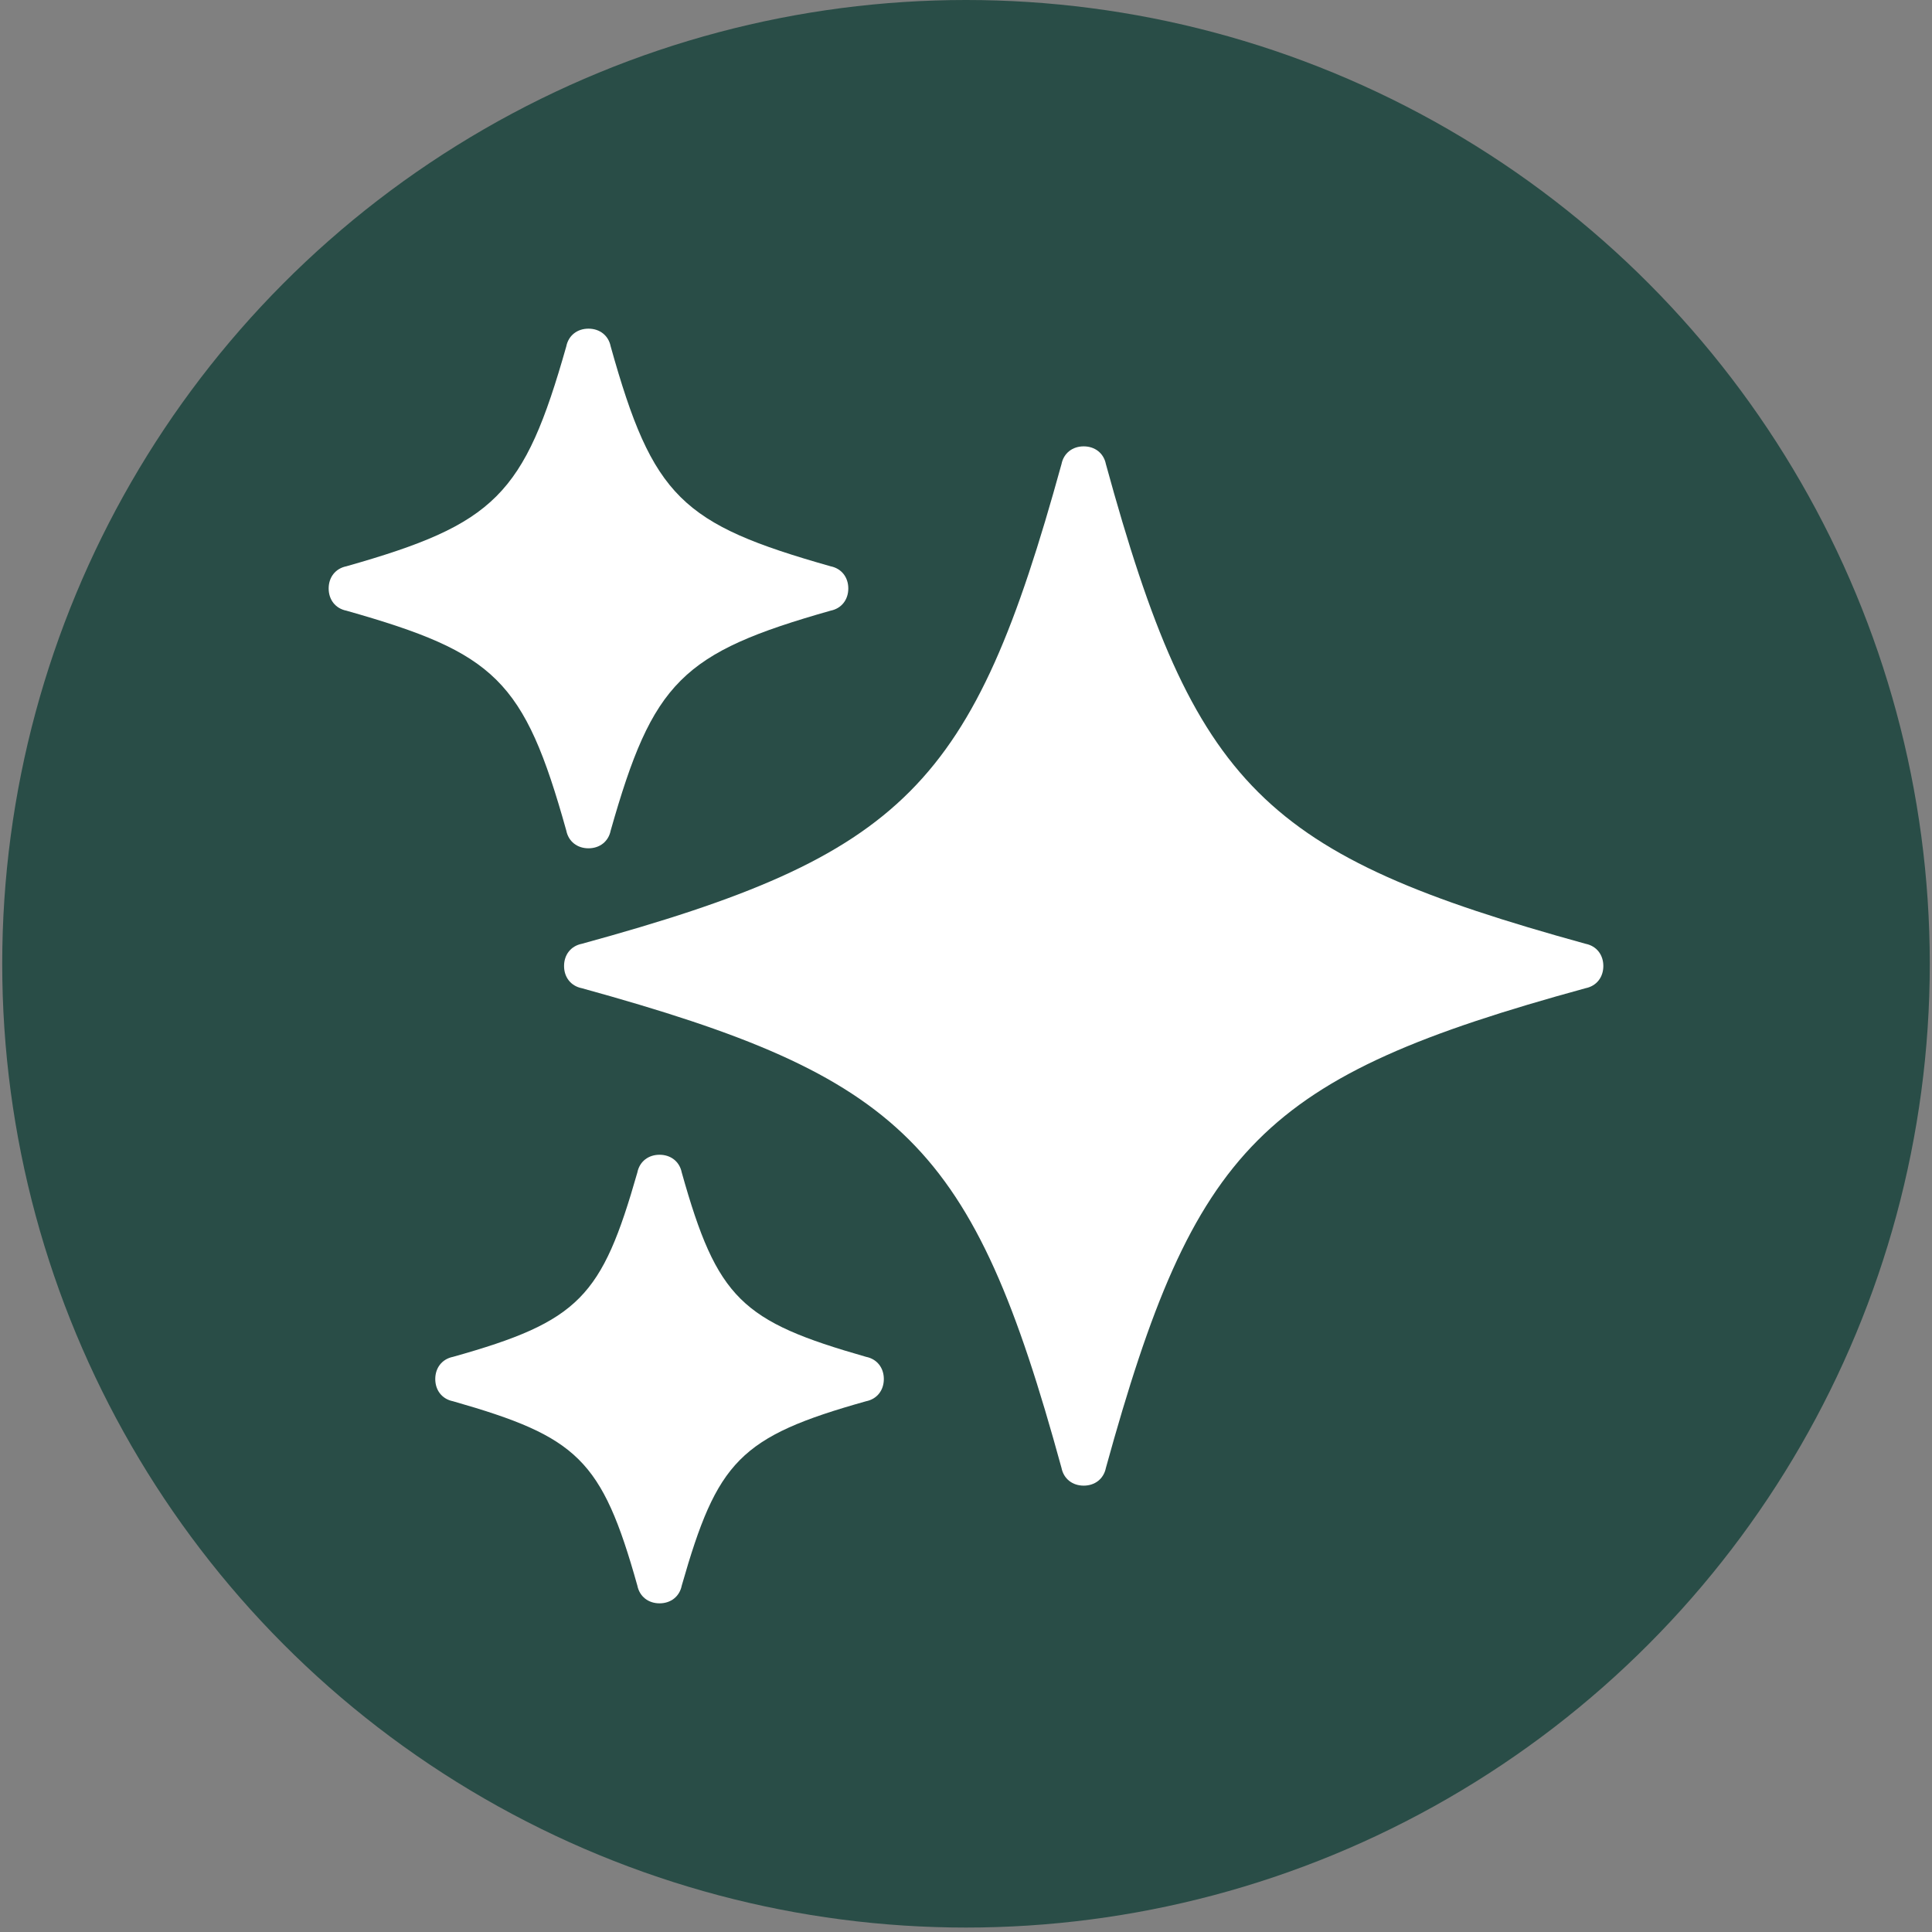 <?xml version="1.0" encoding="UTF-8"?>
<svg id="Layer_1" xmlns="http://www.w3.org/2000/svg" version="1.1" viewBox="0 0 87 87">
  <rect x="0" y="0" width="87" height="87" fill="#808080" stroke="none"/>
  <!-- Generator: Adobe Illustrator 29.6.0, SVG Export Plug-In . SVG Version: 2.1.1 Build 207)  -->
  <circle cx="43.5" cy="43.4" r="43.4" fill="#294d47"/>
  <g>
    <path d="M71.4,42.5c-14.5-4-17.6-7-21.6-21.6-.1-.5-.5-.8-1-.8s-.9.3-1,.8c-4,14.5-7,17.6-21.6,21.6-.5.1-.8.5-.8,1s.3.9.8,1c14.5,4,17.6,7,21.6,21.6.1.5.5.8,1,.8s.9-.3,1-.8c4-14.5,7-17.6,21.6-21.6.5-.1.8-.5.8-1s-.3-.9-.8-1Z" fill="#fff"/>
    <path d="M25.5,37.4c.1.5.5.8,1,.8s.9-.3,1-.8c1.9-6.7,3.2-8,9.9-9.9.5-.1.8-.5.8-1s-.3-.9-.8-1c-6.7-1.9-8-3.1-9.9-9.9-.1-.5-.5-.8-1-.8s-.9.3-1,.8c-1.9,6.7-3.2,8-9.9,9.9-.5.1-.8.5-.8,1s.3.9.8,1c6.7,1.9,8,3.1,9.9,9.9h0Z" fill="#fff"/>
    <path d="M39,61.1c-5.6-1.6-6.7-2.6-8.3-8.3-.1-.5-.5-.8-1-.8s-.9.3-1,.8c-1.6,5.6-2.6,6.7-8.3,8.3-.5.1-.8.5-.8,1s.3.9.8,1c5.6,1.6,6.7,2.6,8.3,8.3.1.5.5.8,1,.8s.9-.3,1-.8c1.6-5.6,2.6-6.7,8.3-8.3.5-.1.8-.5.8-1s-.3-.9-.8-1h0Z" fill="#fff"/>
  </g>
</svg>